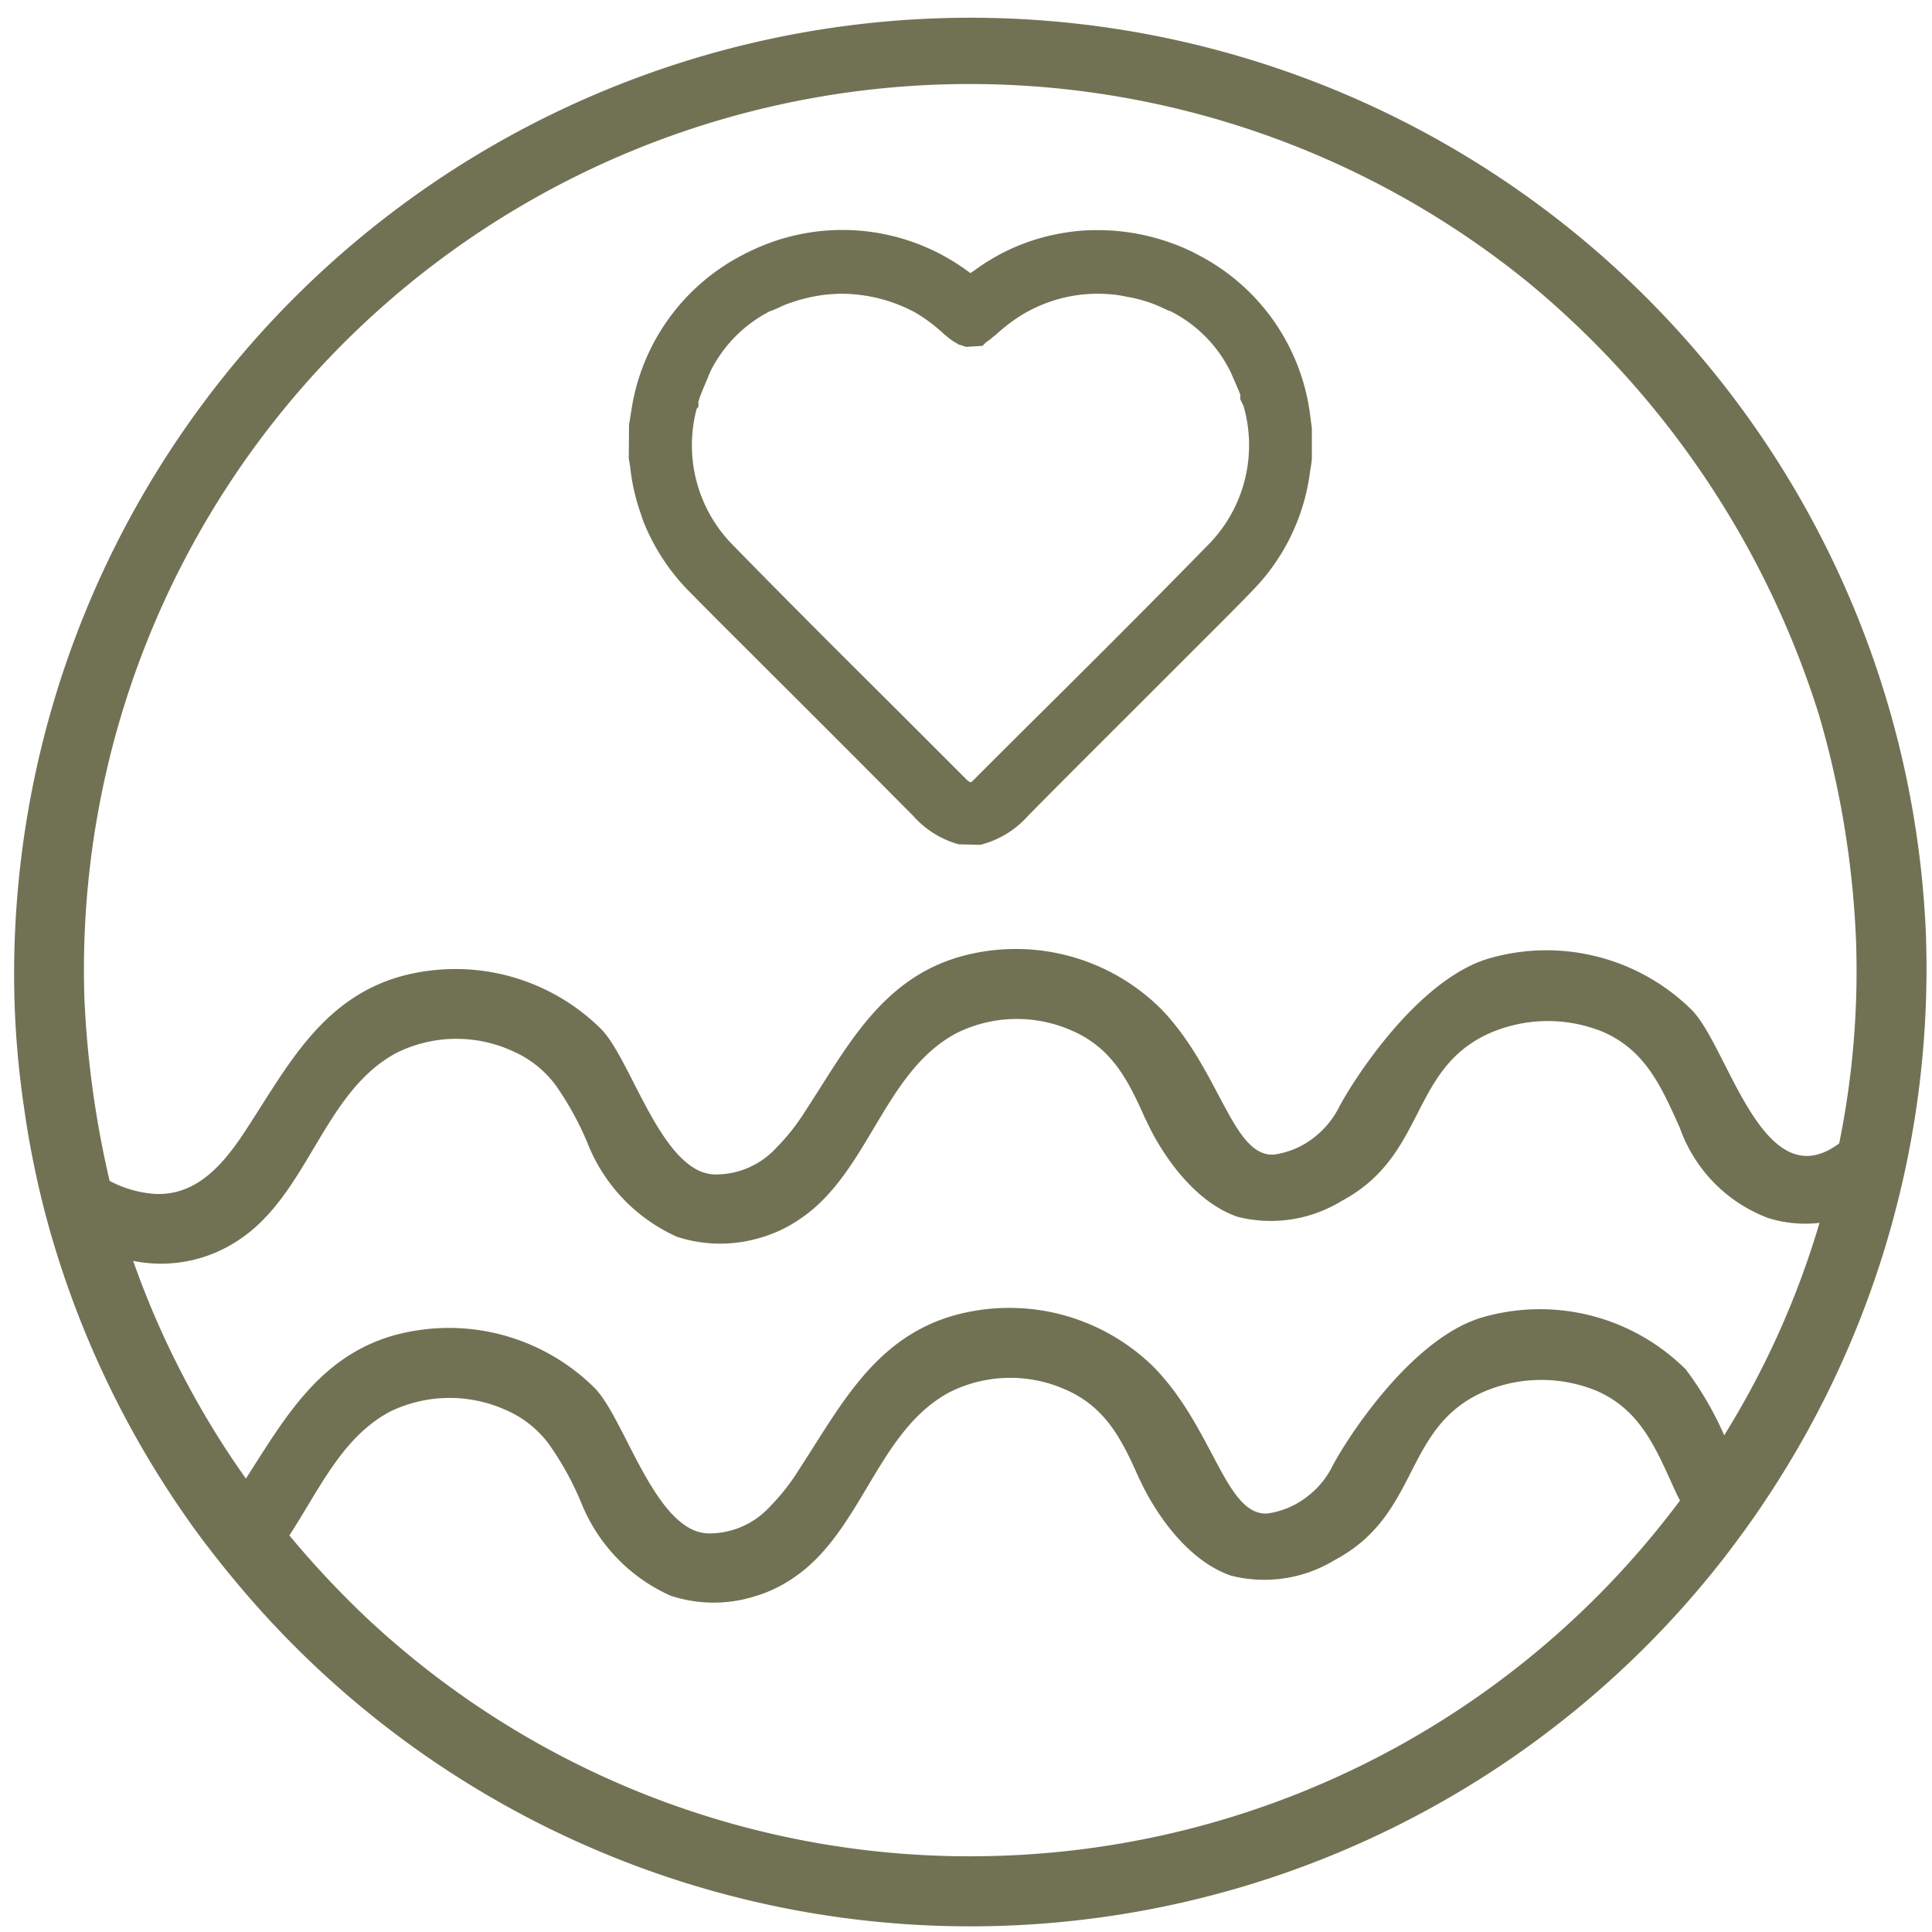 <?xml version="1.0" encoding="UTF-8" standalone="no"?><svg xmlns="http://www.w3.org/2000/svg" xmlns:xlink="http://www.w3.org/1999/xlink" fill="#717254" height="69" preserveAspectRatio="xMidYMid meet" version="1" viewBox="-0.5 -0.5 69.0 69.0" width="69" zoomAndPan="magnify"><g data-name="45" id="change1_1"><path d="M68.29,33.049a34.154,34.154,0,0,0-68.272,2.2,32.654,32.654,0,0,0,.33,3.736A33.357,33.357,0,0,0,1.2,43.154,34.177,34.177,0,0,0,6.624,54.347c.5.669,1.025,1.329,1.564,1.959a34.11,34.11,0,0,0,52.9-1.187c.523-.681,1.026-1.371,1.5-2.092a34.207,34.207,0,0,0,5.7-19.978ZM35.177,65.779A31.49,31.49,0,0,1,12.6,57.288a33.284,33.284,0,0,1-2.765-2.952c1.07-1.64,1.885-3.515,3.6-4.424a4.885,4.885,0,0,1,4.112-.063,3.8,3.8,0,0,1,1.537,1.2A10.766,10.766,0,0,1,20.3,53.271a6.131,6.131,0,0,0,3.151,3.219,4.9,4.9,0,0,0,2.96.035,4.847,4.847,0,0,0,1.412-.664c2.482-1.654,3-5.285,5.625-6.657a4.844,4.844,0,0,1,4.112-.073c1.439.626,2.017,1.807,2.612,3.148.049.091.087.182.135.273.164.343,1.292,2.575,3.151,3.219a4.835,4.835,0,0,0,3.721-.561c3.03-1.614,2.417-4.656,5.222-5.964a5.2,5.2,0,0,1,4.122-.073c1.528.668,2.083,1.979,2.737,3.421.077.172.153.333.24.495A31.582,31.582,0,0,1,35.177,65.779Zm25.9-15.021a11.706,11.706,0,0,0-1.367-2.346,7.382,7.382,0,0,0-7.326-1.846c-2.516.783-4.771,4.3-5.29,5.282a3.069,3.069,0,0,1-.849,1.055,2.962,2.962,0,0,1-1.5.652c-1.471.053-1.9-3-3.994-5.185a7.351,7.351,0,0,0-7.327-1.847c-2.757.859-3.941,3.257-5.413,5.5A7.482,7.482,0,0,1,27,53.305a2.932,2.932,0,0,1-2.209.959,1.335,1.335,0,0,1-.378-.067H24.4c-1.65-.551-2.635-4.05-3.646-5.109a7.387,7.387,0,0,0-7.326-1.856c-2.576.8-3.786,2.96-5.146,5.075a31.52,31.52,0,0,1-4.026-7.776,4.974,4.974,0,0,0,3.805-.769c2.471-1.655,3-5.286,5.615-6.667a4.809,4.809,0,0,1,4.112-.064,3.817,3.817,0,0,1,1.538,1.2,10.813,10.813,0,0,1,1.209,2.223,6.123,6.123,0,0,0,3.15,3.219,4.985,4.985,0,0,0,2.96.035,4.862,4.862,0,0,0,1.413-.664c2.481-1.654,3-5.285,5.624-6.657a4.844,4.844,0,0,1,4.112-.073c1.439.627,2.017,1.808,2.612,3.149.049.091.087.181.135.272.164.344,1.293,2.575,3.151,3.22a4.839,4.839,0,0,0,3.721-.562c3.031-1.614,2.417-4.655,5.222-5.964a5.206,5.206,0,0,1,4.122-.073c1.528.669,2.083,1.979,2.737,3.422A5.338,5.338,0,0,0,62.645,43a4.439,4.439,0,0,0,1.837.174A30.932,30.932,0,0,1,61.08,50.758Zm4.1-10.416c-2.7,2-3.928-3.373-5.233-4.748a7.382,7.382,0,0,0-7.326-1.846c-2.515.783-4.771,4.3-5.289,5.283a3.158,3.158,0,0,1-.85,1.054,2.958,2.958,0,0,1-1.5.652c-1.471.053-1.9-3-3.994-5.185a7.353,7.353,0,0,0-7.327-1.847c-2.756.859-3.941,3.258-5.413,5.5a7.443,7.443,0,0,1-1.014,1.281,2.932,2.932,0,0,1-2.208.959,1.368,1.368,0,0,1-.379-.066h-.01c-1.65-.55-2.635-4.049-3.646-5.108a7.387,7.387,0,0,0-7.326-1.857c-2.757.859-3.942,3.257-5.424,5.51-.761,1.156-1.743,2.328-3.271,2.21a4.031,4.031,0,0,1-1.552-.459,35.472,35.472,0,0,1-.9-6.5A31.629,31.629,0,0,1,54.133,9.632,32.714,32.714,0,0,1,64.468,25.047a33.531,33.531,0,0,1,1.32,8.075A30.866,30.866,0,0,1,65.184,40.342ZM42.229,8.572l-.118-.064a7.766,7.766,0,0,0-3.4-.789A6.806,6.806,0,0,0,37.6,7.8a7.343,7.343,0,0,0-3.34,1.388c-.036.018-.072.046-.108.064-.01-.009-.028-.018-.037-.028a7.543,7.543,0,0,0-7.931-.7.211.211,0,0,0-.09.045,7.5,7.5,0,0,0-4.047,5.6l-.082.508-.009,1.189.054.335a7.25,7.25,0,0,0,.4,1.716l.045.145a7.476,7.476,0,0,0,1.6,2.5c.871.889,1.751,1.76,2.659,2.668l.236.236q2.6,2.586,5.172,5.181a3.378,3.378,0,0,0,1.615,1.007l.771.018.073-.018A3.378,3.378,0,0,0,36.2,28.653c1.189-1.207,2.4-2.414,3.6-3.611l2.332-2.332c.708-.708,1.425-1.416,2.124-2.142a7.412,7.412,0,0,0,2.041-4.3,2.7,2.7,0,0,0,.055-.4v-1.08l-.082-.617A7.5,7.5,0,0,0,42.229,8.572Zm.363,10.444c-1.905,1.951-3.865,3.911-5.771,5.8-.844.835-1.678,1.669-2.522,2.513-.128.127-.128.154-.291,0l-2.441-2.441c-1.96-1.951-3.911-3.892-5.843-5.871A5.071,5.071,0,0,1,24.381,14.1l.063-.072v-.191a.237.237,0,0,0,.027-.091c.064-.172.127-.335.2-.5.054-.136.118-.263.136-.335l.091-.2A4.843,4.843,0,0,1,27,10.614a1.247,1.247,0,0,0,.209-.082l.109-.045a2.639,2.639,0,0,1,.363-.155,6.045,6.045,0,0,1,.889-.244A4.986,4.986,0,0,1,29.308,10a2.386,2.386,0,0,1,.254-.009,5.587,5.587,0,0,1,2.541.626l.054.027a5.778,5.778,0,0,1,1.071.8l.1.081a1.832,1.832,0,0,0,.263.191l.073.045a.207.207,0,0,1,.063.037l.272.09.59-.036.136-.136a2.039,2.039,0,0,0,.263-.2l.091-.072a6.122,6.122,0,0,1,1.025-.763l.118-.063a5.2,5.2,0,0,1,2.8-.617,4.256,4.256,0,0,1,.735.1,4.854,4.854,0,0,1,.908.244c.108.037.226.091.326.137l.118.054a1.456,1.456,0,0,0,.2.082,4.78,4.78,0,0,1,2.15,2.187l.155.354c.063.145.127.29.181.435v.164l.118.244A5.064,5.064,0,0,1,42.592,19.016Z"/></g></svg>